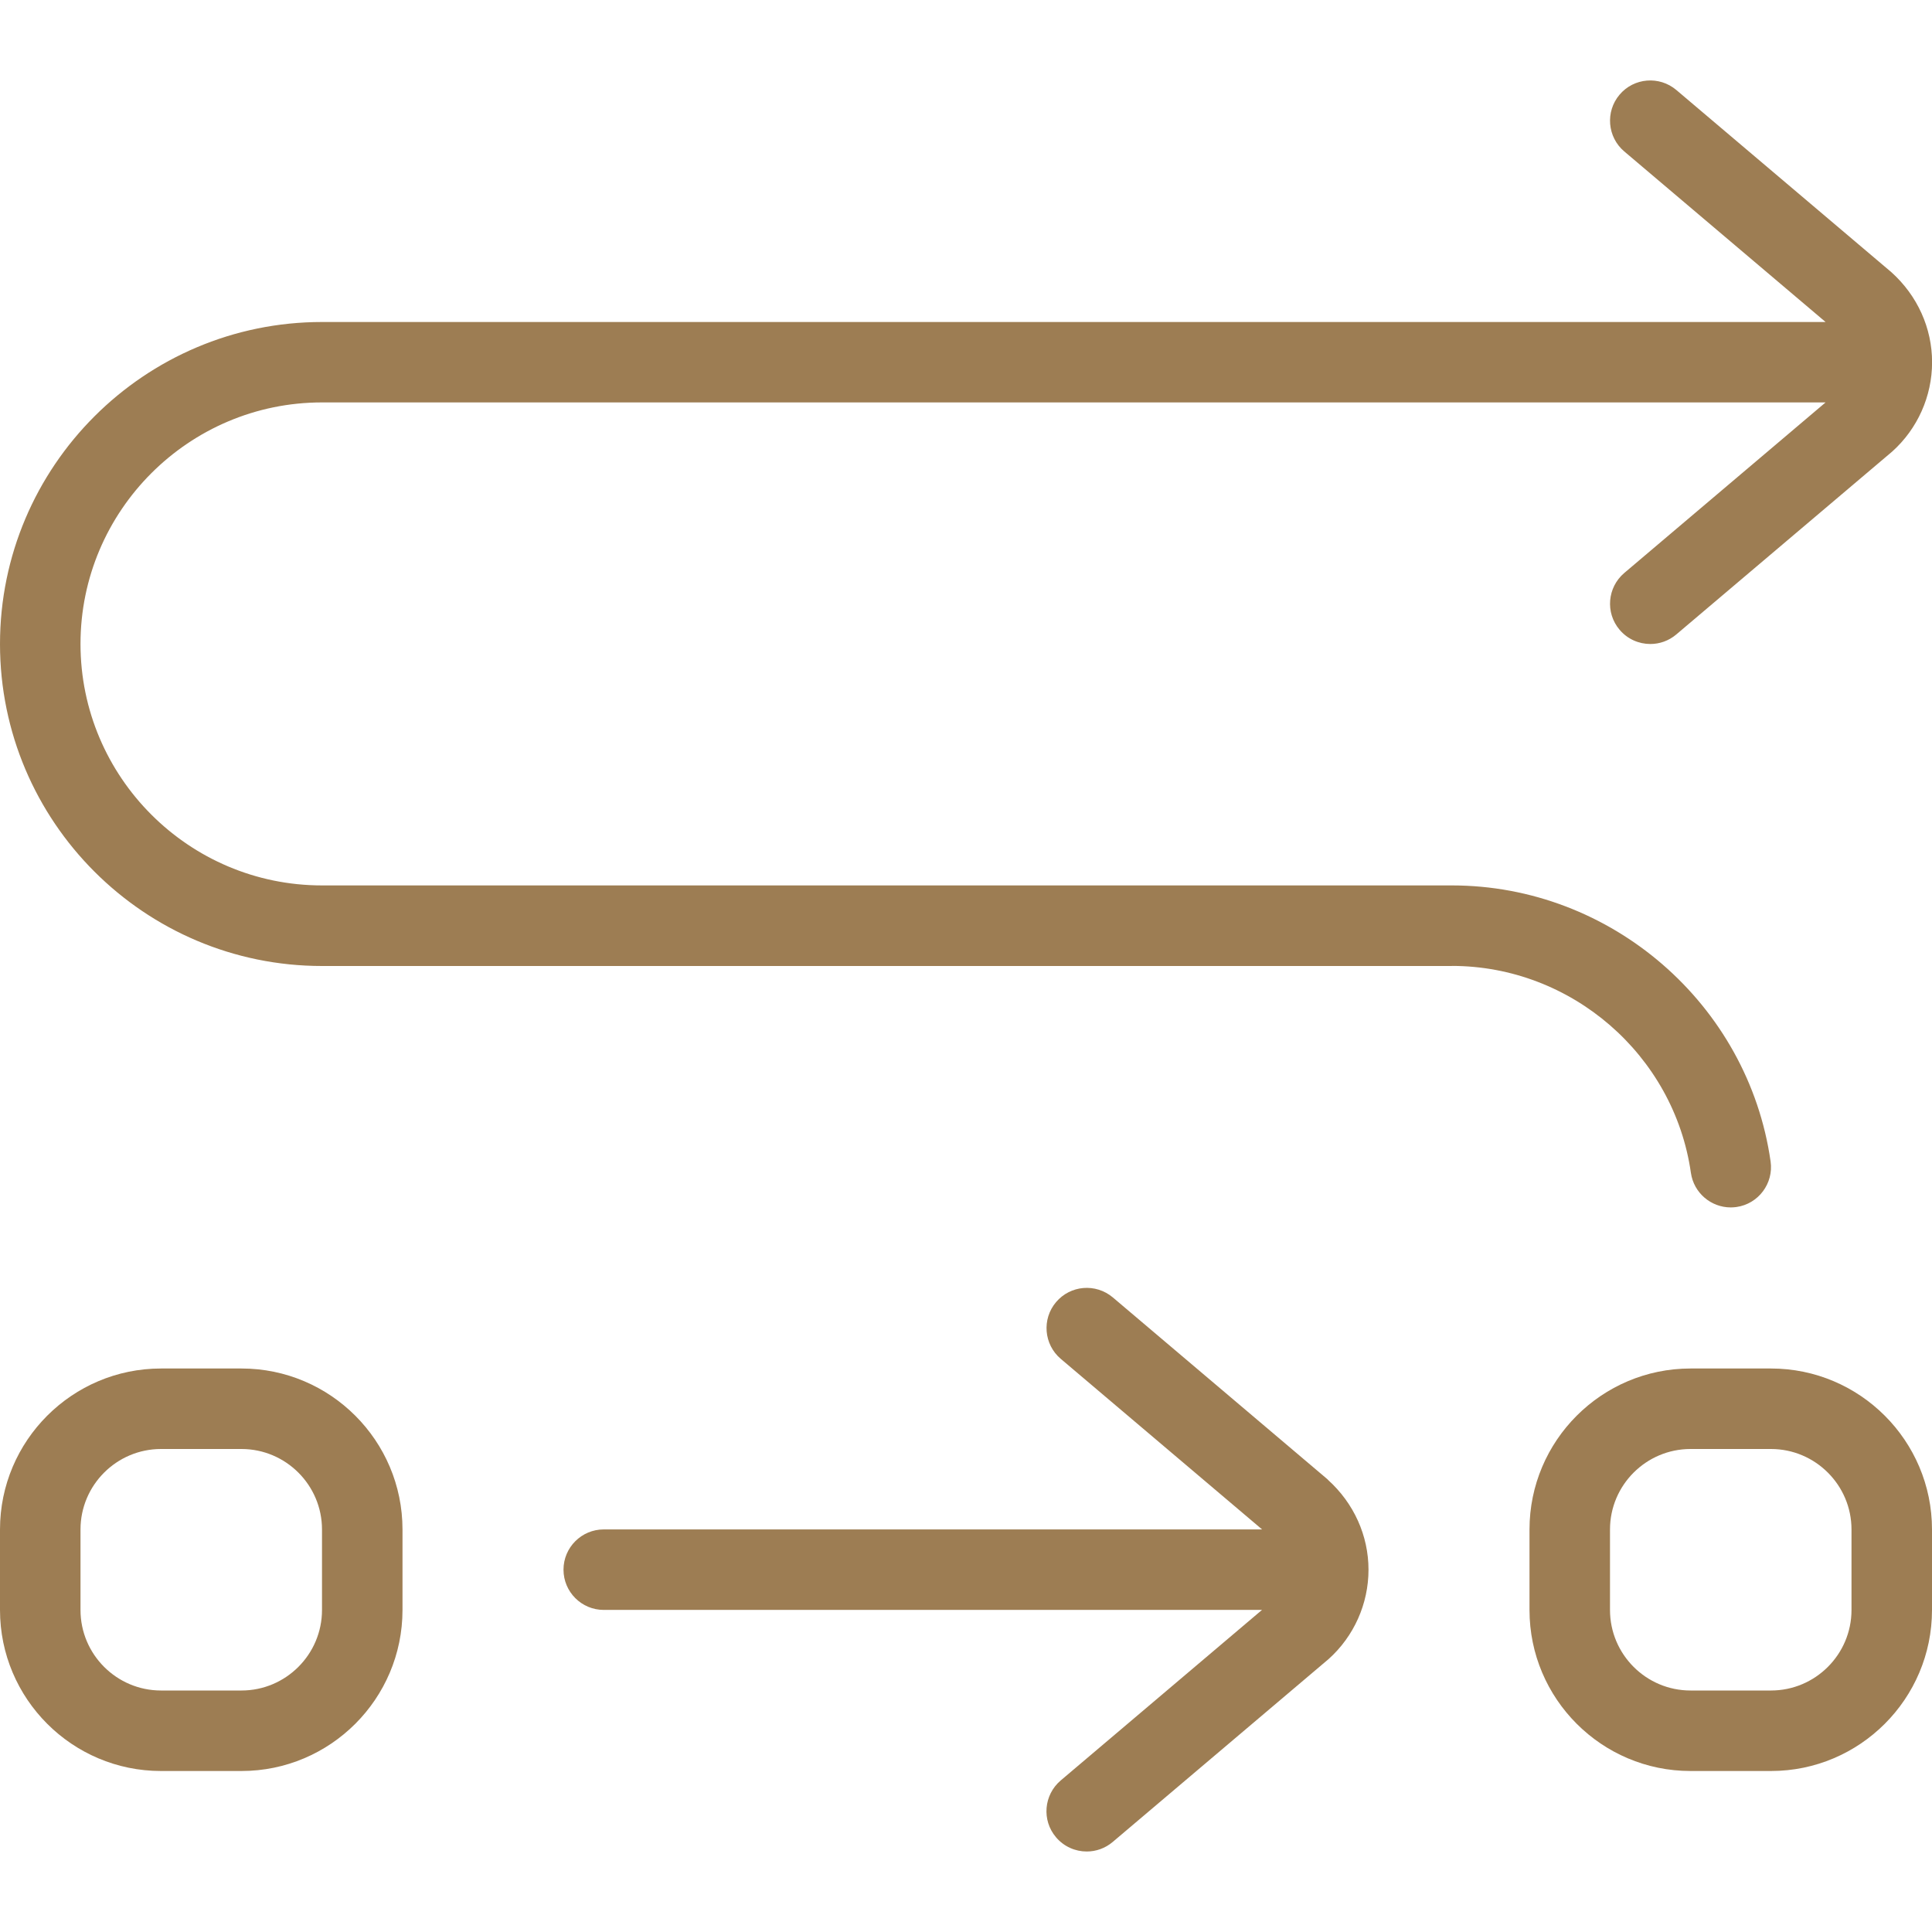 <svg xmlns="http://www.w3.org/2000/svg" width="72" height="72" viewBox="0 0 72 72" fill="none"><g clip-path="url(#clip0_1235_1201)"><path d="M9 51H6C2.691 51 0 53.691 0 57V60C0 63.309 2.691 66 6 66H9C12.309 66 15 63.309 15 60V57C15 53.691 12.309 51 9 51ZM12 60C12 61.653 10.653 63 9 63H6C4.347 63 3 61.653 3 60V57C3 55.347 4.347 54 6 54H9C10.653 54 12 55.347 12 57V60ZM66 51H63C59.691 51 57 53.691 57 57V60C57 63.309 59.691 66 63 66H66C69.309 66 72 63.309 72 60V57C72 53.691 69.309 51 66 51ZM69 60C69 61.653 67.653 63 66 63H63C61.347 63 60 61.653 60 60V57C60 55.347 61.347 54 63 54H66C67.653 54 69 55.347 69 57V60ZM54.108 36H12C5.382 36 0 30.618 0 24C0 17.382 5.382 12 12 12H68.034L60.531 5.643C59.901 5.109 59.82 4.161 60.357 3.528C60.888 2.898 61.836 2.817 62.472 3.354L70.485 10.143C71.46 11.019 72.003 12.231 72.003 13.5C72.003 14.769 71.46 15.981 70.518 16.827L62.472 23.643C62.19 23.883 61.845 24 61.503 24C61.077 24 60.654 23.82 60.357 23.469C59.82 22.836 59.901 21.891 60.531 21.354L68.034 14.997H12C7.038 14.997 3 19.035 3 23.997C3 28.959 7.038 32.997 12 32.997H54.108C60.042 32.997 65.148 37.419 65.985 43.284C66.102 44.103 65.532 44.865 64.713 44.982C64.641 44.991 64.569 44.997 64.5 44.997C63.765 44.997 63.123 44.457 63.015 43.71C62.388 39.312 58.557 35.997 54.108 35.997V36ZM49.482 55.143C50.457 56.019 51 57.231 51 58.5C51 59.769 50.457 60.981 49.515 61.827L41.469 68.643C41.187 68.883 40.842 69 40.5 69C40.074 69 39.651 68.82 39.354 68.469C38.817 67.836 38.898 66.891 39.528 66.354L47.031 59.997H22.5C21.672 59.997 21 59.325 21 58.497C21 57.669 21.672 56.997 22.5 56.997H47.034L39.531 50.64C38.901 50.106 38.82 49.158 39.357 48.525C39.891 47.895 40.833 47.814 41.472 48.351L49.485 55.14L49.482 55.143Z" fill="#9D7D53"></path></g><defs><clipPath id="clip0_1235_1201"><rect width="72" height="72" fill="white"></rect></clipPath></defs></svg>